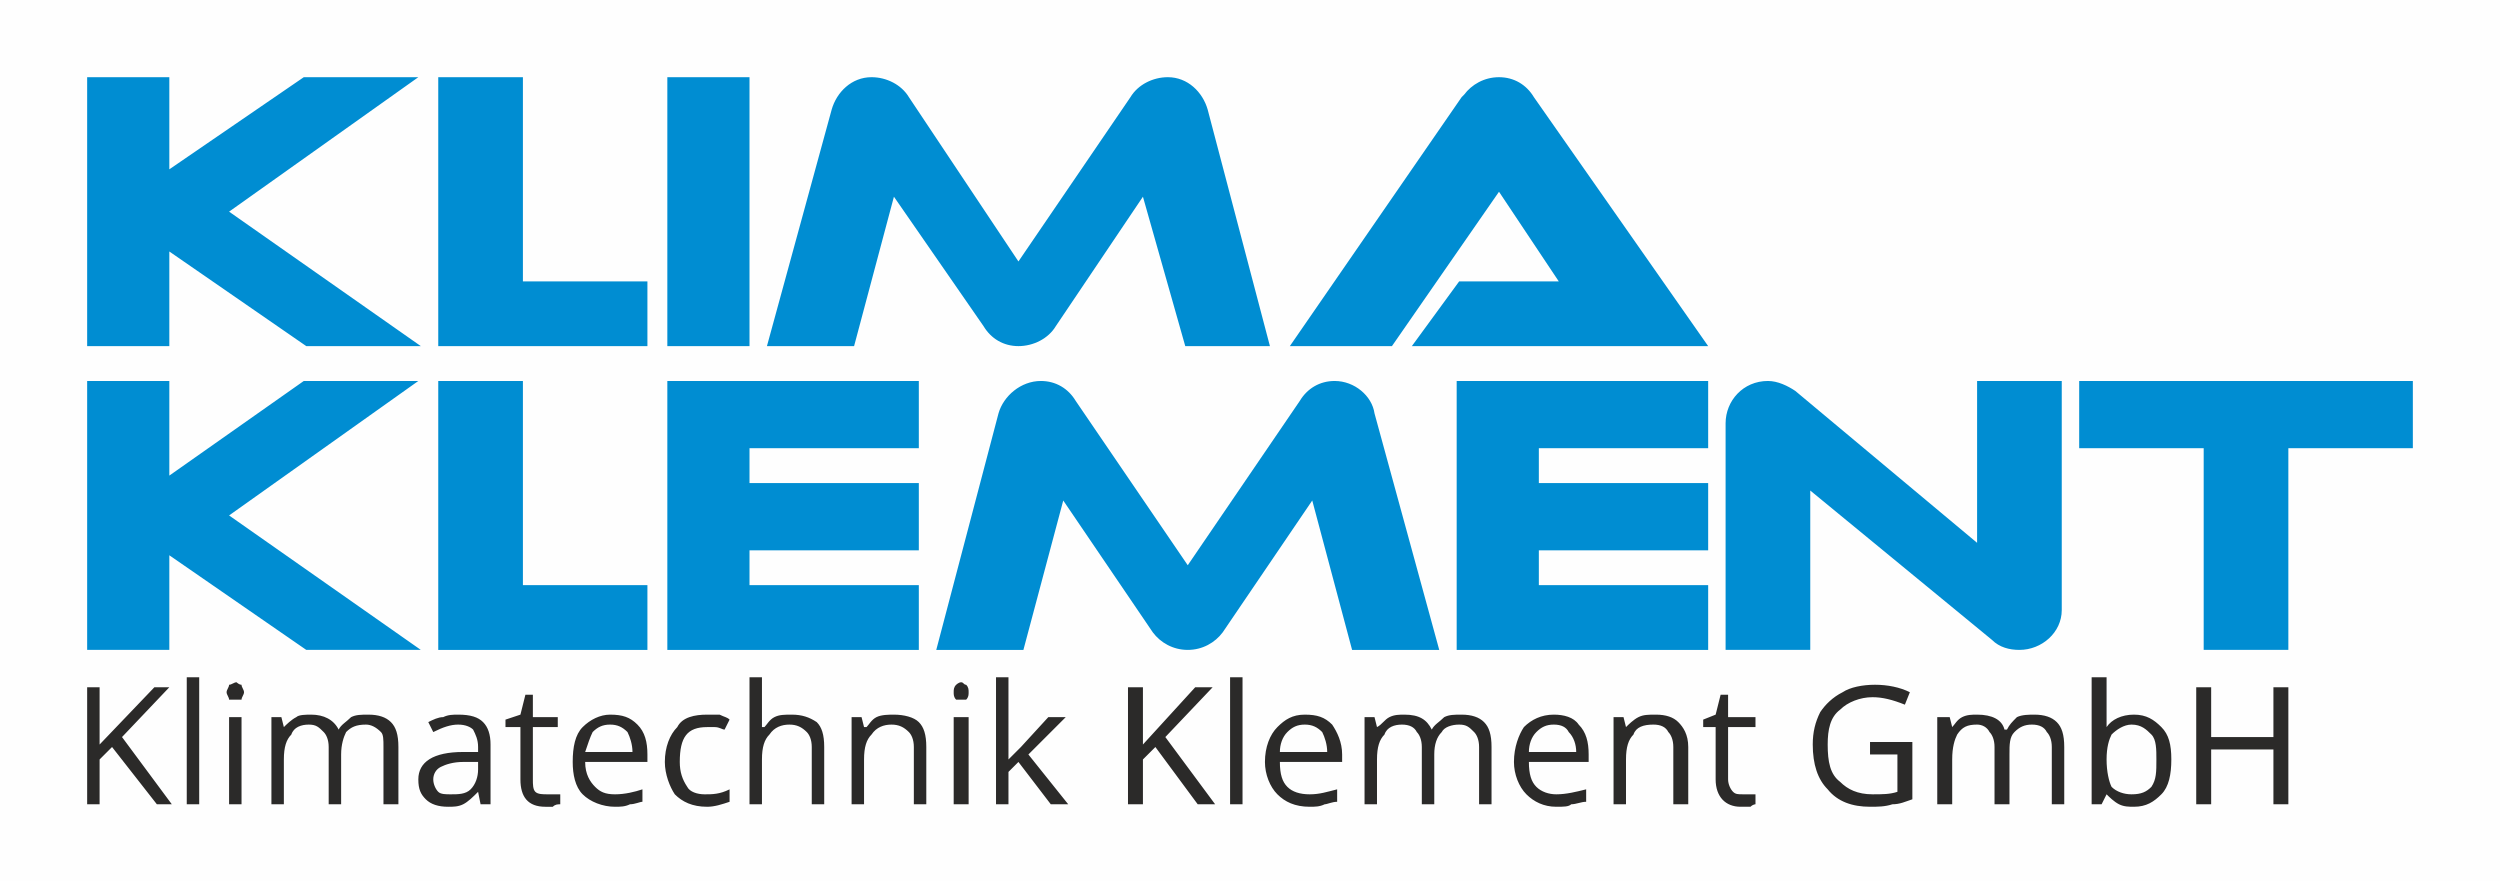 <?xml version="1.0" encoding="UTF-8"?>
<!DOCTYPE svg PUBLIC "-//W3C//DTD SVG 1.0//EN" "http://www.w3.org/TR/2001/REC-SVG-20010904/DTD/svg10.dtd">
<!-- Creator: CorelDRAW X6 -->
<svg xmlns="http://www.w3.org/2000/svg" xml:space="preserve" width="1004px" height="354px" version="1.0" shape-rendering="geometricPrecision" text-rendering="geometricPrecision" image-rendering="optimizeQuality" fill-rule="evenodd" clip-rule="evenodd"
viewBox="0 0 1004 354"
 xmlns:xlink="http://www.w3.org/1999/xlink">
 <g id="Background">
  <polygon fill="#FEFEFE" points="1004,0 0,0 0,354 1004,354 "/>
 </g>
 <g id="Logo">
  <path fill="#008DD2" d="M268 153l0 108 101 0 0 -26 -68 0 0 -14 68 0 0 -27 -68 0 0 -14 68 0 0 -27 -101 0zm-58 -40l50 0 0 26 -84 0 0 -108 34 0 0 82zm0 122l50 0 0 26 -84 0 0 -108 34 0 0 82zm-175 -82l33 0 0 38 54 -38 46 0 -76 54 77 54 -46 0 -55 -38 0 38 -33 0 0 -108zm567 -76l-43 62 -41 0 69 -100c1,-1 1,-1 1,-1l0 0 0 0c3,-4 8,-7 14,-7 6,0 11,3 14,8l0 0 70 100 -30 0 -11 0 -78 0 19 -26 40 0 -24 -36zm-243 2l-16 60 -35 0 26 -95 0 0c2,-7 8,-13 16,-13 6,0 12,3 15,8l0 0 44 66 45 -66 0 0c3,-5 9,-8 15,-8 8,0 14,6 16,13l0 0 25 95 -34 0 -17 -60 -35 52c-3,5 -9,8 -15,8l0 0c-6,0 -11,-3 -14,-8l-36 -52zm-324 -48l33 0 0 37 54 -37 46 0 -76 54 77 54 -46 0 -55 -38 0 38 -33 0 0 -108zm233 0l0 108 33 0 0 -108 -33 0zm453 126l73 61 0 -65 34 0 0 92 0 0c0,9 -8,16 -17,16 -4,0 -8,-1 -11,-4l-73 -60 0 64 -34 0 0 -91c0,-9 7,-17 17,-17 4,0 8,2 11,4zm-294 44l-16 60 -35 0 25 -95 0 0c2,-7 9,-13 17,-13 6,0 11,3 14,8l0 0 45 66 45 -66 0 0c3,-5 8,-8 14,-8 8,0 15,6 16,13l0 0 26 95 -35 0 -16 -60 -36 53c-3,4 -8,7 -14,7l0 0c-6,0 -11,-3 -14,-7l-36 -53zm408 -48l134 0 0 27 -50 0 0 81 -34 0 0 -81 -50 0 0 -27zm-250 0l0 108 101 0 0 -26 -68 0 0 -14 68 0 0 -27 -68 0 0 -14 68 0 0 -27 -101 0z"/>
  <path fill="#2B2A29" fill-rule="nonzero" d="M69 323l-6 0 -18 -23 -5 5 0 18 -5 0 0 -47 5 0 0 23 22 -23 6 0 -19 20 20 27zm11 0l-5 0 0 -51 5 0 0 51zm17 0l-5 0 0 -35 5 0 0 35zm-6 -45c0,-1 1,-2 1,-3 1,0 2,-1 3,-1 0,0 1,1 2,1 0,1 1,2 1,3 0,1 -1,2 -1,3 -1,0 -2,0 -2,0 -1,0 -2,0 -3,0 0,-1 -1,-2 -1,-3zm63 45l0 -23c0,-3 0,-5 -1,-6 -2,-2 -4,-3 -6,-3 -4,0 -6,1 -8,3 -1,2 -2,5 -2,9l0 20 -5 0 0 -23c0,-3 -1,-5 -2,-6 -2,-2 -3,-3 -6,-3 -3,0 -6,1 -7,4 -2,2 -3,5 -3,10l0 18 -5 0 0 -35 4 0 1 4 0 0c1,-1 3,-3 5,-4 1,-1 4,-1 6,-1 5,0 9,2 11,6l0 0c1,-2 3,-3 5,-5 2,-1 4,-1 7,-1 4,0 7,1 9,3 2,2 3,5 3,10l0 23 -6 0zm39 0l-1 -5 0 0c-2,2 -4,4 -6,5 -2,1 -4,1 -6,1 -4,0 -7,-1 -9,-3 -2,-2 -3,-4 -3,-8 0,-7 6,-11 18,-11l6 0 0 -2c0,-3 -1,-5 -2,-7 -1,-1 -3,-2 -6,-2 -3,0 -6,1 -10,3l-2 -4c2,-1 4,-2 6,-2 2,-1 4,-1 6,-1 5,0 8,1 10,3 2,2 3,5 3,9l0 24 -4 0zm-12 -4c3,0 6,0 8,-2 2,-2 3,-5 3,-8l0 -3 -6 0c-4,0 -7,1 -9,2 -2,1 -3,3 -3,5 0,2 1,4 2,5 1,1 3,1 5,1zm39 0c1,0 2,0 2,0 1,0 2,0 3,0l0 4c-1,0 -2,0 -3,1 -1,0 -2,0 -3,0 -7,0 -10,-4 -10,-11l0 -21 -6 0 0 -3 6 -2 2 -8 3 0 0 9 10 0 0 4 -10 0 0 21c0,2 0,4 1,5 1,1 3,1 5,1zm27 5c-5,0 -10,-2 -13,-5 -3,-3 -4,-8 -4,-13 0,-6 1,-11 4,-14 3,-3 7,-5 11,-5 5,0 8,1 11,4 3,3 4,7 4,12l0 3 -25 0c0,5 2,8 4,10 2,2 4,3 8,3 4,0 8,-1 11,-2l0 5c-1,0 -3,1 -5,1 -2,1 -4,1 -6,1zm-2 -33c-3,0 -5,1 -7,3 -1,2 -2,5 -3,8l19 0c0,-3 -1,-6 -2,-8 -2,-2 -4,-3 -7,-3zm39 33c-6,0 -10,-2 -13,-5 -2,-3 -4,-8 -4,-13 0,-6 2,-11 5,-14 2,-4 7,-5 12,-5 2,0 3,0 5,0 2,1 3,1 4,2l-2 4c-1,0 -2,-1 -4,-1 -1,0 -2,0 -3,0 -8,0 -11,4 -11,14 0,4 1,7 3,10 1,2 4,3 7,3 3,0 6,0 10,-2l0 5c-3,1 -6,2 -9,2zm42 -1l0 -23c0,-3 -1,-5 -2,-6 -2,-2 -4,-3 -7,-3 -3,0 -6,1 -8,4 -2,2 -3,5 -3,10l0 18 -5 0 0 -51 5 0 0 16c0,2 0,3 0,4l1 0c1,-1 2,-3 4,-4 2,-1 4,-1 7,-1 4,0 7,1 10,3 2,2 3,5 3,10l0 23 -5 0zm41 0l0 -23c0,-3 -1,-5 -2,-6 -2,-2 -4,-3 -7,-3 -3,0 -6,1 -8,4 -2,2 -3,5 -3,10l0 18 -5 0 0 -35 4 0 1 4 1 0c1,-1 2,-3 4,-4 2,-1 5,-1 7,-1 4,0 8,1 10,3 2,2 3,5 3,10l0 23 -5 0zm22 0l-6 0 0 -35 6 0 0 35zm-6 -45c0,-1 0,-2 1,-3 0,0 1,-1 2,-1 1,0 1,1 2,1 1,1 1,2 1,3 0,1 0,2 -1,3 -1,0 -1,0 -2,0 -1,0 -2,0 -2,0 -1,-1 -1,-2 -1,-3zm22 27c1,-1 3,-3 5,-5l11 -12 7 0 -15 15 16 20 -7 0 -13 -17 -4 4 0 13 -5 0 0 -51 5 0 0 27c0,2 0,3 0,6l0 0zm83 18l-7 0 -17 -23 -5 5 0 18 -6 0 0 -47 6 0 0 23 21 -23 7 0 -19 20 20 27zm11 0l-5 0 0 -51 5 0 0 51zm27 1c-6,0 -10,-2 -13,-5 -3,-3 -5,-8 -5,-13 0,-6 2,-11 5,-14 3,-3 6,-5 11,-5 5,0 8,1 11,4 2,3 4,7 4,12l0 3 -25 0c0,5 1,8 3,10 2,2 5,3 9,3 4,0 7,-1 11,-2l0 5c-2,0 -4,1 -5,1 -2,1 -4,1 -6,1zm-2 -33c-3,0 -5,1 -7,3 -2,2 -3,5 -3,8l19 0c0,-3 -1,-6 -2,-8 -2,-2 -4,-3 -7,-3zm70 32l0 -23c0,-3 -1,-5 -2,-6 -2,-2 -3,-3 -6,-3 -3,0 -6,1 -7,3 -2,2 -3,5 -3,9l0 20 -5 0 0 -23c0,-3 -1,-5 -2,-6 -1,-2 -3,-3 -6,-3 -3,0 -6,1 -7,4 -2,2 -3,5 -3,10l0 18 -5 0 0 -35 4 0 1 4 0 0c2,-1 3,-3 5,-4 2,-1 4,-1 6,-1 6,0 9,2 11,6l0 0c1,-2 3,-3 5,-5 2,-1 4,-1 7,-1 4,0 7,1 9,3 2,2 3,5 3,10l0 23 -5 0zm31 1c-5,0 -9,-2 -12,-5 -3,-3 -5,-8 -5,-13 0,-6 2,-11 4,-14 3,-3 7,-5 12,-5 4,0 8,1 10,4 3,3 4,7 4,12l0 3 -24 0c0,5 1,8 3,10 2,2 5,3 8,3 4,0 8,-1 12,-2l0 5c-2,0 -4,1 -6,1 -1,1 -3,1 -6,1zm-1 -33c-3,0 -5,1 -7,3 -2,2 -3,5 -3,8l19 0c0,-3 -1,-6 -3,-8 -1,-2 -3,-3 -6,-3zm48 32l0 -23c0,-3 -1,-5 -2,-6 -1,-2 -3,-3 -6,-3 -4,0 -7,1 -8,4 -2,2 -3,5 -3,10l0 18 -5 0 0 -35 4 0 1 4 0 0c1,-1 3,-3 5,-4 2,-1 4,-1 7,-1 4,0 7,1 9,3 2,2 4,5 4,10l0 23 -6 0zm28 -4c1,0 2,0 3,0 1,0 2,0 2,0l0 4c0,0 -1,0 -2,1 -2,0 -3,0 -4,0 -6,0 -10,-4 -10,-11l0 -21 -5 0 0 -3 5 -2 2 -8 3 0 0 9 11 0 0 4 -11 0 0 21c0,2 1,4 2,5 1,1 2,1 4,1zm51 -21l17 0 0 23c-3,1 -5,2 -8,2 -3,1 -6,1 -9,1 -7,0 -13,-2 -17,-7 -4,-4 -6,-10 -6,-18 0,-5 1,-9 3,-13 2,-3 5,-6 9,-8 3,-2 8,-3 13,-3 5,0 10,1 14,3l-2 5c-5,-2 -9,-3 -13,-3 -5,0 -10,2 -13,5 -4,3 -5,8 -5,14 0,7 1,12 5,15 3,3 7,5 13,5 4,0 7,0 10,-1l0 -15 -11 0 0 -5zm73 25l0 -23c0,-3 -1,-5 -2,-6 -1,-2 -3,-3 -6,-3 -3,0 -5,1 -7,3 -2,2 -2,5 -2,9l0 20 -6 0 0 -23c0,-3 -1,-5 -2,-6 -1,-2 -3,-3 -5,-3 -4,0 -6,1 -8,4 -1,2 -2,5 -2,10l0 18 -6 0 0 -35 5 0 1 4 0 0c1,-1 2,-3 4,-4 2,-1 4,-1 6,-1 6,0 10,2 11,6l1 0c1,-2 2,-3 4,-5 2,-1 5,-1 7,-1 4,0 7,1 9,3 2,2 3,5 3,10l0 23 -5 0zm33 -36c5,0 8,2 11,5 3,3 4,7 4,13 0,6 -1,11 -4,14 -3,3 -6,5 -11,5 -2,0 -4,0 -6,-1 -2,-1 -4,-3 -5,-4l0 0 -2 4 -4 0 0 -51 6 0 0 13c0,3 0,5 0,7l0 0c2,-3 6,-5 11,-5zm-1 4c-3,0 -6,2 -8,4 -1,2 -2,5 -2,10 0,5 1,9 2,11 2,2 5,3 8,3 4,0 6,-1 8,-3 2,-3 2,-6 2,-11 0,-4 0,-8 -2,-10 -2,-2 -4,-4 -8,-4zm63 32l-6 0 0 -22 -25 0 0 22 -6 0 0 -47 6 0 0 20 25 0 0 -20 6 0 0 47z"/>
 </g>
</svg>
